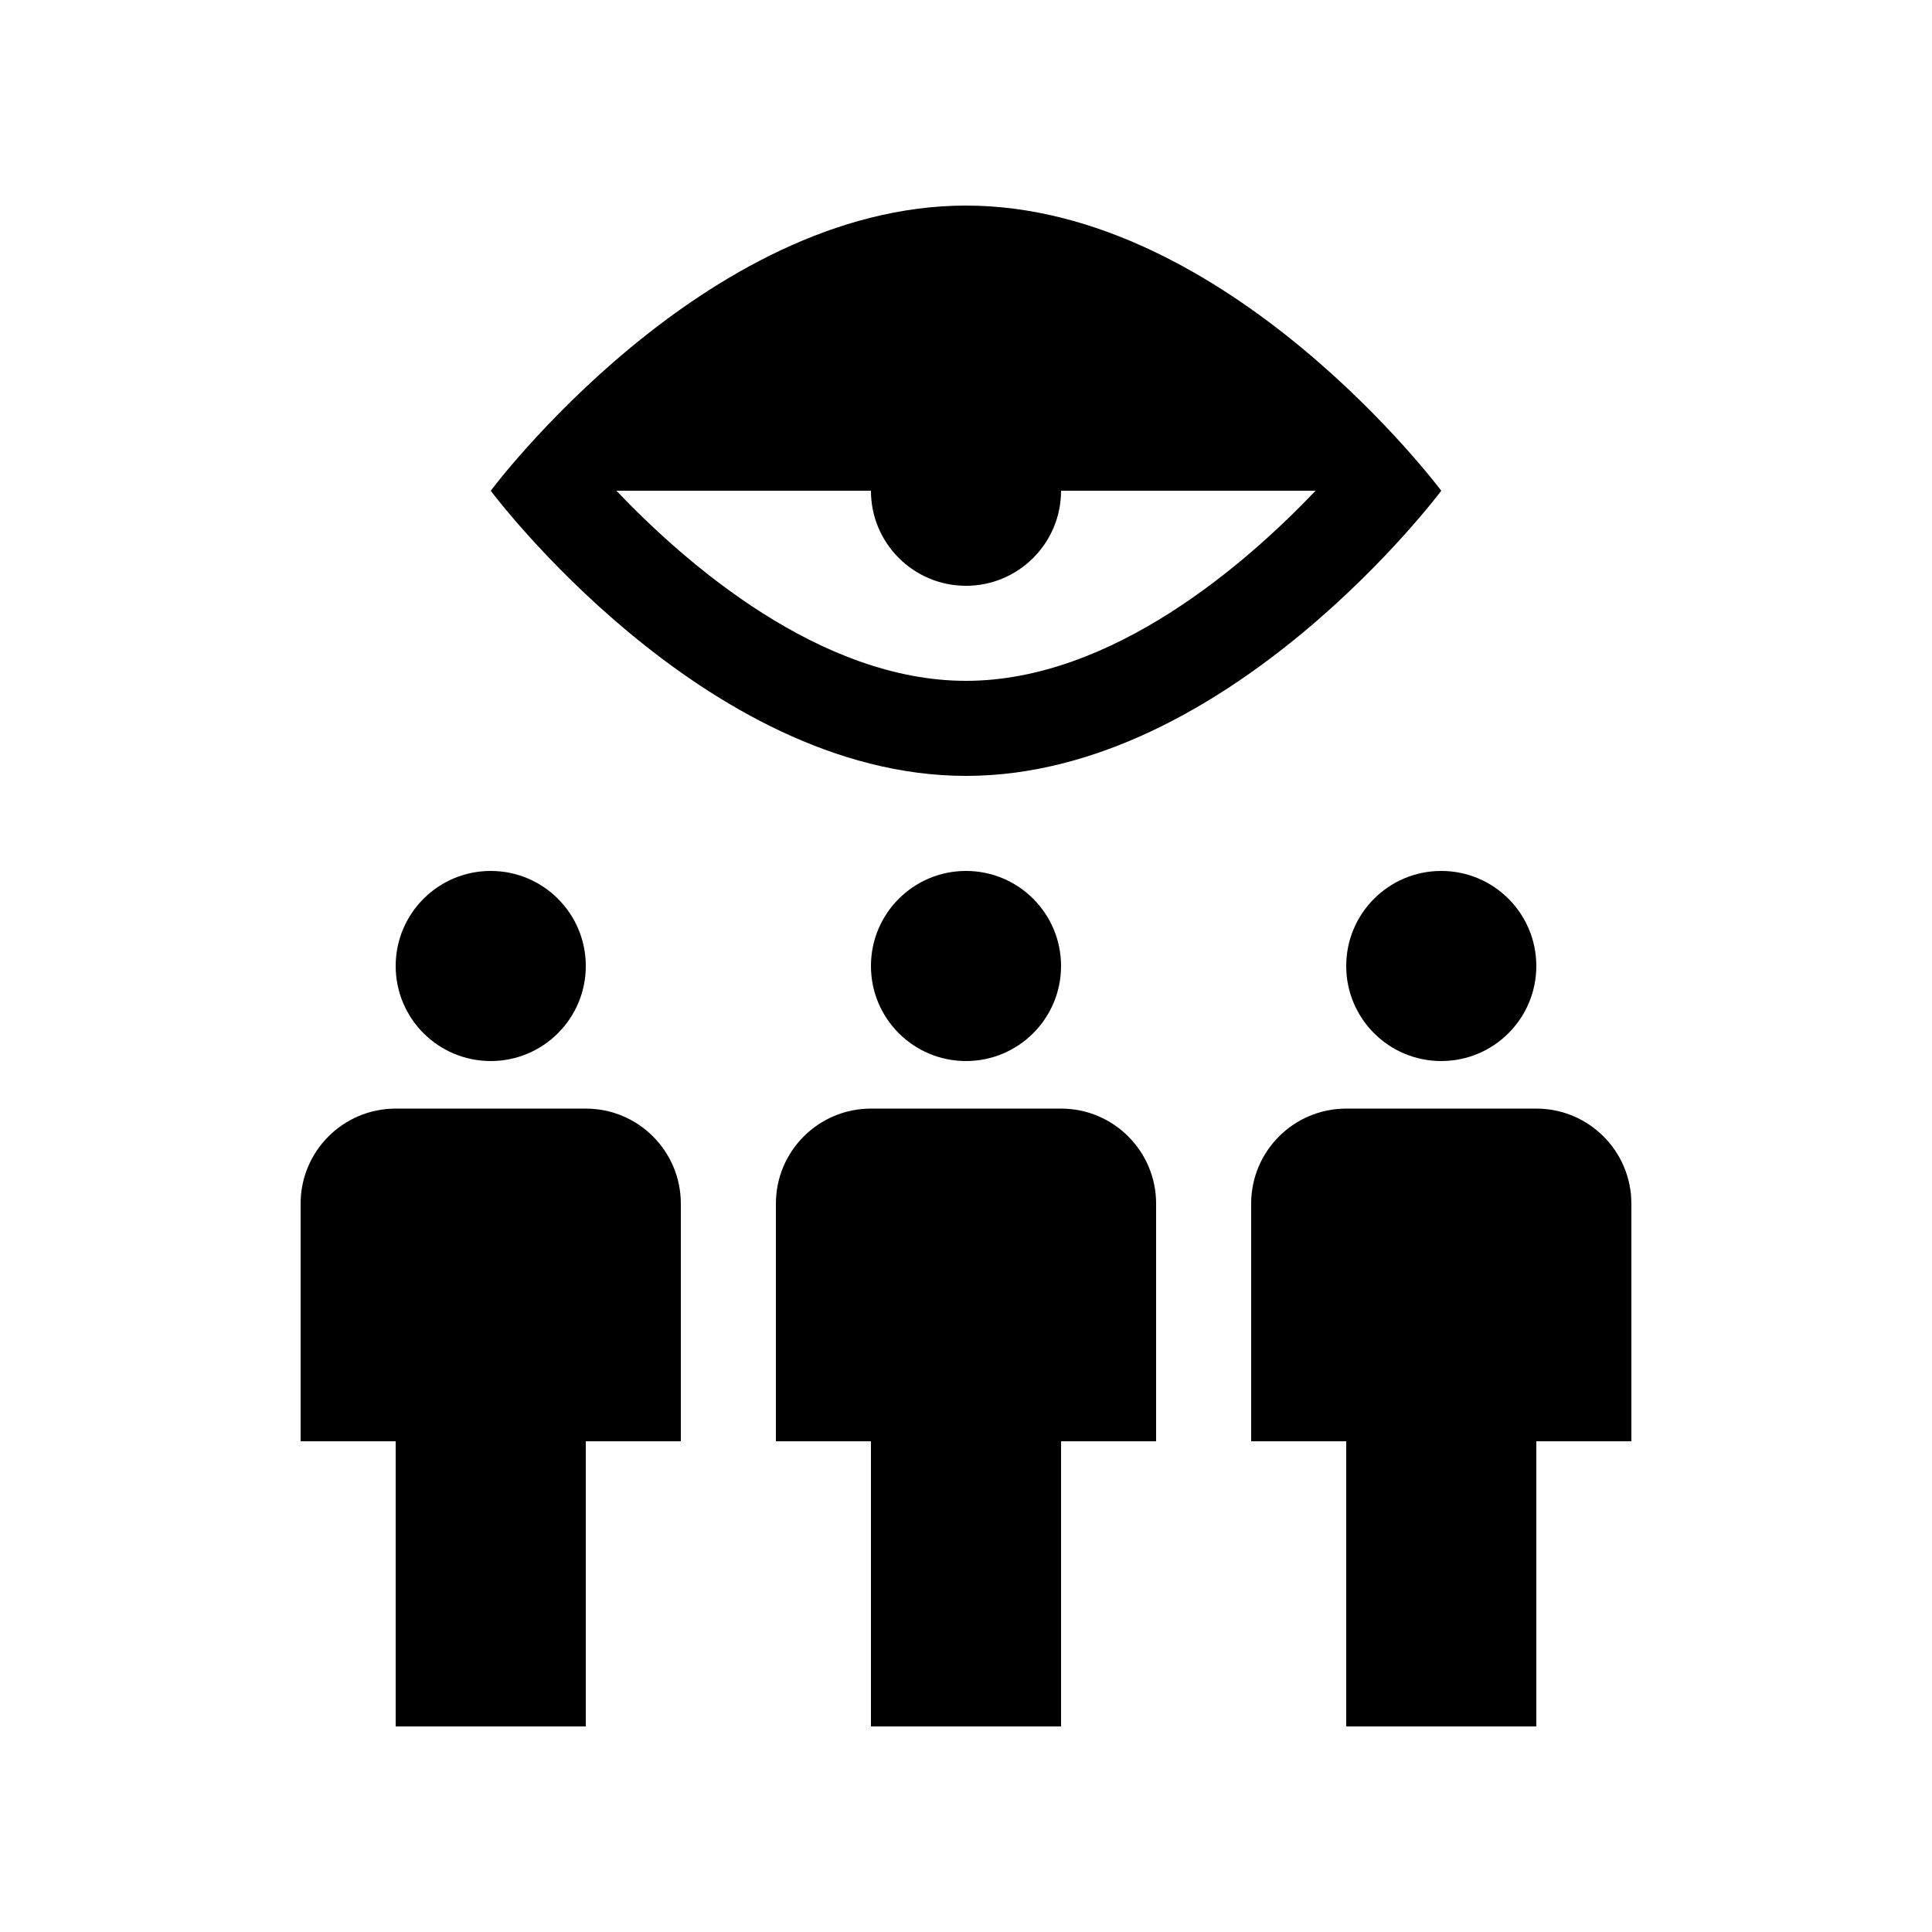 <?xml version="1.0" encoding="UTF-8"?>
<!-- Uploaded to: ICON Repo, www.iconrepo.com, Generator: ICON Repo Mixer Tools -->
<svg fill="#000000" width="800px" height="800px" version="1.1" viewBox="144 144 512 512" xmlns="http://www.w3.org/2000/svg">
 <g>
  <path d="m374.81 400c0-13.918 11.273-25.191 25.191-25.191 13.914 0 25.188 11.273 25.188 25.191 0 13.914-11.273 25.188-25.188 25.188-13.918 0-25.191-11.273-25.191-25.188z"/>
  <path d="m425.19 437.79h-50.379c-13.91 0-25.191 11.281-25.191 25.191v62.973h25.191v75.574h50.379v-75.574h25.191v-62.973c0-13.91-11.281-25.191-25.191-25.191z"/>
  <path d="m500.76 400c0-13.918 11.273-25.191 25.188-25.191 13.918 0 25.191 11.273 25.191 25.191 0 13.914-11.273 25.188-25.191 25.188-13.914 0-25.188-11.273-25.188-25.188z"/>
  <path d="m551.14 437.79h-50.379c-13.91 0-25.191 11.281-25.191 25.191v62.973h25.191v75.574h50.379v-75.574h25.191v-62.973c0-13.91-11.281-25.191-25.191-25.191z"/>
  <path d="m248.86 400c0-13.918 11.277-25.191 25.191-25.191s25.191 11.273 25.191 25.191c0 13.914-11.277 25.188-25.191 25.188s-25.191-11.273-25.191-25.188z"/>
  <path d="m299.24 437.79h-50.383c-13.91 0-25.191 11.281-25.191 25.191v62.973h25.191v75.574h50.383v-75.574h25.188v-62.973c0-13.91-11.277-25.191-25.188-25.191z"/>
  <path d="m400 349.62c69.559 0 125.95-75.57 125.95-75.57s-56.391-75.57-125.95-75.57c-69.562 0-125.95 75.57-125.95 75.57s56.391 75.57 125.95 75.57zm-25.191-75.57c0 13.91 11.281 25.191 25.191 25.191s25.188-11.281 25.188-25.191h67.457c-18.414 19.34-53.988 50.379-92.645 50.379-38.664 0-74.246-31.055-92.648-50.379z"/>
 </g>
</svg>